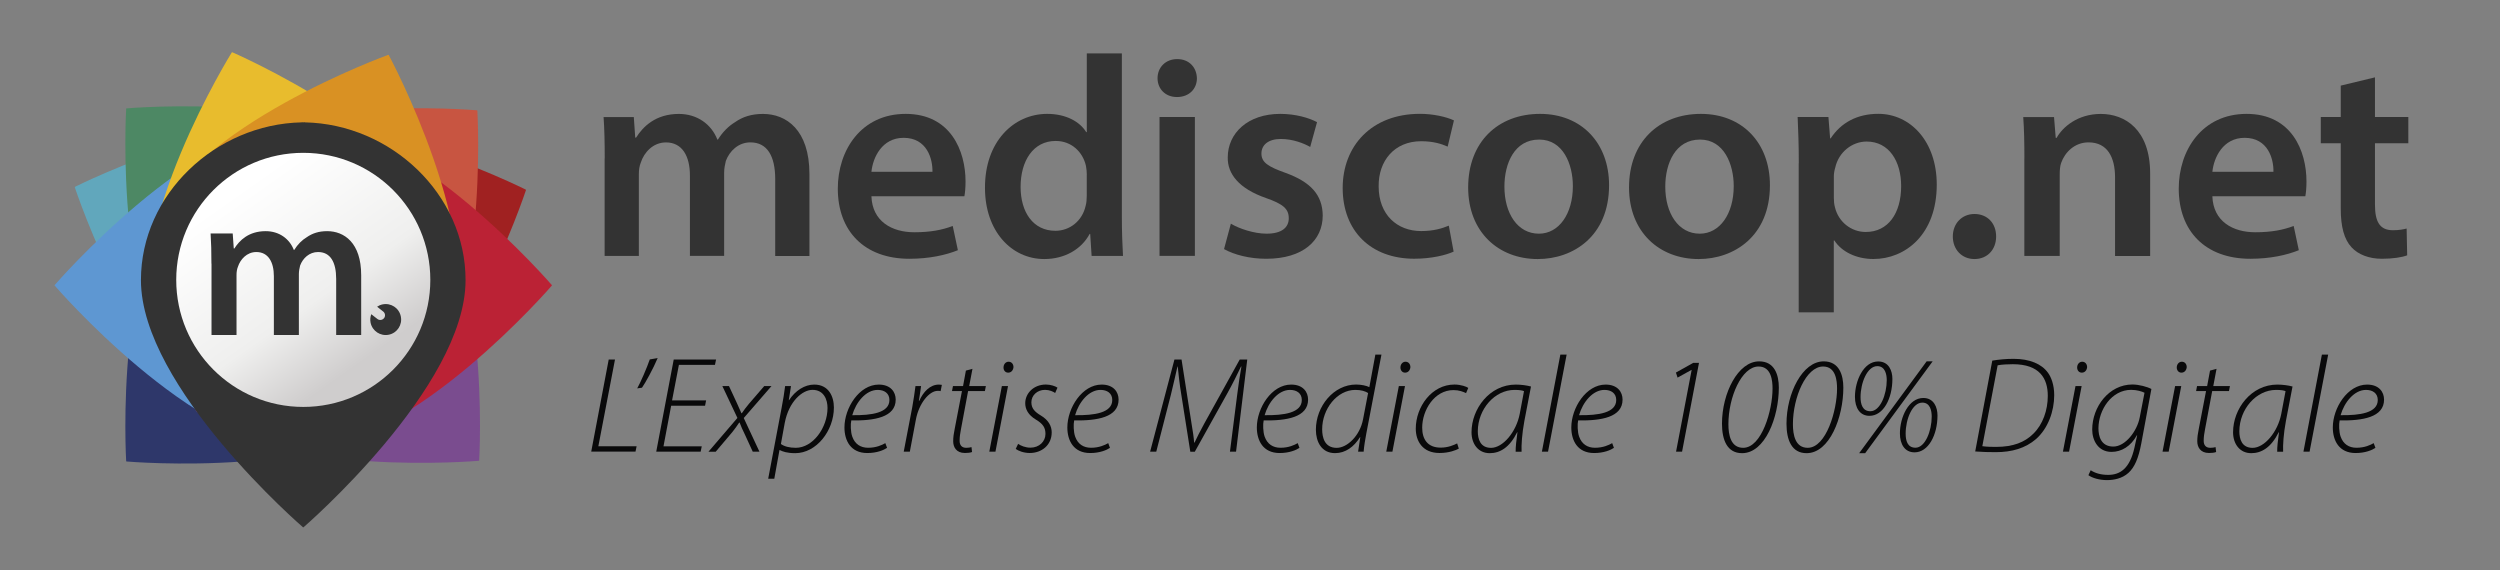 <?xml version="1.0" encoding="utf-8"?>
<!-- Generator: Adobe Illustrator 25.4.1, SVG Export Plug-In . SVG Version: 6.00 Build 0)  -->
<svg version="1.1" id="Calque_1" xmlns="http://www.w3.org/2000/svg" xmlns:xlink="http://www.w3.org/1999/xlink" x="0px" y="0px"
	 viewBox="0 0 544.88 124.23" style="enable-background:new 0 0 544.88 124.23;" xml:space="preserve">
<rect x="0" y="0" width="544.88" height="124.23" fill="#808080" stroke="none"/>
<style type="text/css">
	.st0{fill:#A02121;}
	.st1{fill:#61A7BC;}
	.st2{fill:#2E376A;}
	.st3{fill:#7A4C8F;}
	.st4{fill:#4D8864;}
	.st5{fill:#C85541;}
	.st6{fill:#5E97D2;}
	.st7{fill:#BB2235;}
	.st8{fill:#E8BC2D;}
	.st9{fill:#D99123;}
	.st10{fill:#333333;}
	.st11{fill:url(#SVGID_1_);}
	.st12{fill:#09090A;}
</style>
<g>
	<g>
		<g>
			<g>
				<path class="st0" d="M32.94,74.93l-0.02,0.01l0,0.01c0.01,0.02,0.02,0.05,0.03,0.07c0.01,0.02,0.02,0.05,0.03,0.08l0,0
					c0.03,0.06,0.06,0.13,0.09,0.19c0.03,0.06,0.05,0.13,0.08,0.2l0,0c0.01,0.02,0.02,0.04,0.03,0.07c0.01,0.02,0.02,0.05,0.03,0.07
					l0.01,0.01l0.02-0.01c7.55,17.12,27.89,26.33,45.21,19.12c21.62-8.99,36.19-53.33,36.19-53.33l-0.04-0.09
					c0,0-41.71-20.94-63.33-11.95C33.94,36.6,26.13,57.51,32.94,74.93z"/>
				<path class="st1" d="M97.99,74.31l0.02,0l0,0.02c-0.01,0.02-0.02,0.05-0.03,0.07c-0.01,0.02-0.02,0.05-0.03,0.07h0
					c-0.03,0.06-0.06,0.13-0.09,0.19c-0.03,0.06-0.05,0.13-0.07,0.19l0,0c-0.01,0.02-0.02,0.04-0.03,0.07
					c-0.01,0.02-0.02,0.05-0.03,0.07l-0.01,0.01l-0.02-0.01c-7.55,17.11-27.89,26.32-45.21,19.12C30.87,85.15,16.3,40.81,16.3,40.81
					l0.04-0.09c0,0,41.71-20.94,63.33-11.95C96.99,35.98,104.8,56.89,97.99,74.31z"/>
				<path class="st2" d="M91.07,39.23l0.01-0.01l-0.01-0.01c-0.02-0.02-0.04-0.04-0.06-0.05c-0.02-0.02-0.04-0.04-0.05-0.06l0,0
					c-0.05-0.05-0.1-0.1-0.15-0.14c-0.05-0.05-0.09-0.11-0.14-0.16l0,0c-0.02-0.02-0.04-0.04-0.06-0.06
					c-0.02-0.02-0.03-0.04-0.05-0.06l-0.01-0.01l-0.01,0.01C77.21,25.56,54.9,24.51,41.46,37.59
					C24.68,53.93,27.5,100.51,27.5,100.51l0.06,0.07c0,0,46.49,4.07,63.27-12.27C104.28,75.23,103.82,52.9,91.07,39.23z"/>
				<path class="st3" d="M40.88,39.08l-0.01-0.01l0.01-0.01c0.02-0.02,0.04-0.04,0.06-0.05c0.02-0.02,0.04-0.04,0.05-0.06l0,0
					c0.05-0.05,0.1-0.1,0.15-0.14c0.05-0.05,0.09-0.11,0.14-0.16l0,0c0.02-0.02,0.04-0.04,0.05-0.06c0.02-0.02,0.03-0.04,0.05-0.06
					l0.01-0.01l0.01,0.01c13.33-13.12,35.63-14.18,49.08-1.09c16.78,16.33,13.96,62.92,13.96,62.92l-0.07,0.07
					c0,0-43.63,3.82-61.61-10.79c-0.25-0.2,0.04-1.18-0.2-1.4c-0.32-0.28-1.16,0.21-1.46-0.08C27.67,75.08,28.13,52.76,40.88,39.08z
					"/>
				<path class="st4" d="M91.07,84.98l0.01,0.01l-0.01,0.01c-0.02,0.02-0.04,0.04-0.06,0.06c-0.02,0.02-0.04,0.04-0.05,0.06l0,0
					c-0.05,0.05-0.1,0.09-0.15,0.14c-0.05,0.05-0.09,0.11-0.14,0.15l0,0c-0.02,0.02-0.04,0.04-0.06,0.05
					c-0.02,0.02-0.03,0.04-0.05,0.06l-0.01,0.01l-0.01-0.01C77.21,98.65,54.9,99.7,41.46,86.61C24.68,70.28,27.5,23.69,27.5,23.69
					l0.06-0.07c0,0,46.49-4.07,63.27,12.27C104.28,48.98,103.82,71.3,91.07,84.98z"/>
				<path class="st5" d="M40.48,85.4l-0.01,0.01l0.01,0.01c0.02,0.02,0.04,0.04,0.06,0.06c0.02,0.02,0.04,0.04,0.05,0.06l0,0
					c0.05,0.05,0.1,0.1,0.15,0.14c0.05,0.05,0.09,0.11,0.14,0.16l0,0c0.02,0.02,0.04,0.04,0.05,0.06c0.02,0.02,0.03,0.04,0.05,0.06
					L41,85.95l0.01-0.01c13.33,13.12,35.63,14.18,49.08,1.09c16.78-16.33,13.95-62.92,13.95-62.92l-0.07-0.07
					c0,0-46.49-4.07-63.27,12.27C27.27,49.4,27.73,71.72,40.48,85.4z"/>
				<path class="st6" d="M100.53,62.49h0.02l0-0.02c0-0.02,0-0.05,0-0.08c0-0.02,0-0.05,0-0.08h0c0-0.07-0.01-0.14-0.01-0.21
					c0-0.07,0.01-0.14,0.01-0.21h0c0-0.02,0-0.05,0-0.08s0-0.05,0-0.08l0-0.01h-0.02c-0.4-18.7-15.64-35.01-34.41-35.01
					c-23.41,0-53.89,35.34-53.89,35.34v0.09c0,0,30.47,35.35,53.89,35.35C84.89,97.5,100.13,81.19,100.53,62.49z"/>
				<path class="st7" d="M31.99,62.58h-0.02l0-0.01c0-0.03,0-0.05,0-0.08c0-0.02,0-0.05,0-0.08h0c0-0.07,0.01-0.14,0.01-0.21
					c0-0.07-0.01-0.14-0.01-0.21h0c0-0.02,0-0.05,0-0.08c0-0.03,0-0.05,0-0.08l0-0.02h0.02c0.4-18.7,15.64-35.01,34.4-35.01
					c23.41,0,53.89,35.34,53.89,35.34v0.1c0,0-30.48,35.34-53.89,35.34C47.63,97.59,32.39,81.28,31.99,62.58z"/>
				<path class="st6" d="M100.21,62.58h0.02l0-0.02c0-0.03,0-0.05,0-0.08c0-0.03,0-0.05,0-0.08h0c0-0.07-0.01-0.14-0.01-0.21
					c0-0.07,0.01-0.14,0.01-0.21h0c0-0.02,0-0.05,0-0.08c0-0.03,0-0.05,0-0.08l0-0.01h-0.02c-0.4-18.7-15.64-35.01-34.41-35.01
					c-23.41,0-53.89,35.34-53.89,35.34v0.09c0,0,30.47,35.35,53.89,35.35C84.57,97.59,99.81,81.28,100.21,62.58z"/>
				<path class="st8" d="M75.71,93.16l0,0.02l0.02,0c0.02-0.01,0.05-0.02,0.07-0.02c0.02-0.01,0.05-0.01,0.07-0.02v0
					c0.06-0.02,0.13-0.05,0.19-0.07c0.07-0.02,0.13-0.04,0.2-0.05h0c0.02-0.01,0.05-0.02,0.07-0.02c0.02-0.01,0.05-0.01,0.07-0.02
					l0.01-0.01l0-0.02c17.18-5.77,27.87-24.58,22.45-41.93c-6.76-21.66-48.25-39.64-48.25-39.64l-0.08,0.03
					c0,0-23.9,38.39-17.14,60.05C38.81,88.81,58.3,98.19,75.71,93.16z"/>
				<path class="st9" d="M54.06,93.02l-0.01,0.02l-0.01,0c-0.02-0.01-0.05-0.02-0.07-0.03c-0.02-0.01-0.05-0.02-0.07-0.02l0,0
					c-0.06-0.02-0.12-0.06-0.19-0.08c-0.06-0.03-0.13-0.04-0.2-0.07l0,0c-0.02-0.01-0.04-0.02-0.07-0.03
					c-0.03-0.01-0.05-0.02-0.07-0.02l-0.01-0.01l0.01-0.02c-17-6.92-26.61-26.61-20.03-43.81c8.21-21.46,51.29-37,51.29-37
					l0.09,0.03c0,0,21.71,40.32,13.5,61.78C91.64,90.96,71.34,99.21,54.06,93.02z"/>
			</g>
			<g>
				<path class="st10" d="M66.48,26.67v-0.02l-0.01,0c-0.03,0-0.05,0-0.08,0c-0.02,0-0.05,0-0.08,0v0c-0.07,0-0.14,0.01-0.21,0.01
					c-0.07,0-0.14-0.01-0.21-0.01v0c-0.03,0-0.05,0-0.08,0s-0.05,0-0.08,0l-0.01,0v0.02c-18.69,0.4-35,15.64-35,34.39
					c0,23.4,35.33,53.87,35.33,53.87h0.09c0,0,35.33-30.46,35.33-53.87C101.48,42.31,85.17,27.07,66.48,26.67z"/>
				<linearGradient id="SVGID_1_" gradientUnits="userSpaceOnUse" x1="52.278" y1="41.383" x2="78.737" y2="78.938">
					<stop  offset="0" style="stop-color:#FFFFFF"/>
					<stop  offset="0.635" style="stop-color:#EFEFEE"/>
					<stop  offset="1" style="stop-color:#CFCDCD"/>
				</linearGradient>
				<circle class="st11" cx="66.1" cy="61" r="27.69"/>
				<g>
					<g>
						<g>
							<path class="st10" d="M83.39,66.34c-0.44,0.09-0.85,0.27-1.2,0.51l1.33,1.05c0.22,0.17,0.35,0.41,0.39,0.69
								c0.03,0.27-0.04,0.54-0.21,0.76c-0.15,0.19-0.36,0.32-0.6,0.37c-0.3,0.06-0.61-0.01-0.85-0.2l-1.33-1.04
								c-0.21,0.57-0.28,1.21-0.15,1.86c0.38,1.82,2.16,2.99,3.98,2.61c1.82-0.38,2.99-2.16,2.61-3.98
								C86.99,67.13,85.21,65.97,83.39,66.34z"/>
						</g>
					</g>
					<g>
						<g>
							<path class="st10" d="M46.08,57.47c0-2.54-0.05-4.68-0.18-6.59h4.82l0.23,3.27h0.14c1.09-1.73,3.09-3.77,6.82-3.77
								c2.91,0,5.18,1.64,6.13,4.09h0.09c0.77-1.23,1.68-2.14,2.73-2.77c1.23-0.86,2.64-1.32,4.45-1.32c3.68,0,7.41,2.5,7.41,9.59
								v13.04h-5.45V60.79c0-3.68-1.27-5.86-3.95-5.86c-1.91,0-3.32,1.36-3.91,2.95c-0.14,0.54-0.27,1.23-0.27,1.86v13.27h-5.45
								V60.2c0-3.09-1.23-5.27-3.82-5.27c-2.09,0-3.5,1.64-4,3.18c-0.23,0.54-0.32,1.18-0.32,1.82v13.09h-5.45V57.47z"/>
						</g>
					</g>
				</g>
			</g>
		</g>
		<g>
			<path class="st10" d="M131.8,34.52c0-3.48-0.06-6.4-0.25-9.01h6.59l0.31,4.48h0.19c1.49-2.36,4.23-5.16,9.32-5.16
				c3.98,0,7.09,2.24,8.39,5.59h0.12c1.06-1.68,2.3-2.92,3.73-3.79c1.68-1.18,3.61-1.8,6.09-1.8c5.04,0,10.13,3.42,10.13,13.12
				v17.84h-7.46V39.05c0-5.04-1.74-8.02-5.41-8.02c-2.61,0-4.54,1.87-5.35,4.04c-0.19,0.75-0.37,1.68-0.37,2.55v18.15h-7.46V38.25
				c0-4.23-1.68-7.21-5.22-7.21c-2.86,0-4.79,2.24-5.47,4.35c-0.31,0.75-0.44,1.62-0.44,2.49v17.9h-7.46V34.52z"/>
			<path class="st10" d="M189.93,42.79c0.19,5.47,4.48,7.83,9.33,7.83c3.54,0,6.09-0.5,8.39-1.37l1.12,5.28
				c-2.61,1.06-6.22,1.87-10.57,1.87c-9.82,0-15.6-6.03-15.6-15.29c0-8.39,5.1-16.29,14.79-16.29c9.82,0,13.05,8.08,13.05,14.73
				c0,1.43-0.12,2.55-0.25,3.23H189.93z M203.23,37.44c0.06-2.8-1.18-7.4-6.28-7.4c-4.72,0-6.71,4.29-7.02,7.4H203.23z"/>
			<path class="st10" d="M244.51,11.64v35.62c0,3.11,0.12,6.46,0.25,8.52h-6.84l-0.31-4.79h-0.12c-1.8,3.36-5.47,5.47-9.88,5.47
				c-7.21,0-12.93-6.15-12.93-15.48c-0.06-10.13,6.28-16.16,13.55-16.16c4.17,0,7.15,1.74,8.52,3.98h0.12V11.64H244.51z
				 M236.87,38.12c0-0.62-0.06-1.37-0.19-1.99c-0.68-2.98-3.11-5.41-6.59-5.41c-4.91,0-7.65,4.35-7.65,10.01
				c0,5.53,2.74,9.57,7.58,9.57c3.11,0,5.84-2.11,6.59-5.41c0.19-0.68,0.25-1.43,0.25-2.24V38.12z"/>
			<path class="st10" d="M260.87,17.05c0,2.3-1.68,4.1-4.35,4.1c-2.55,0-4.23-1.8-4.23-4.1c0-2.36,1.74-4.17,4.29-4.17
				C259.19,12.88,260.8,14.69,260.87,17.05z M252.72,55.78V25.5h7.71v30.27H252.72z"/>
			<path class="st10" d="M268.27,48.75c1.74,1.06,5.04,2.18,7.77,2.18c3.36,0,4.85-1.37,4.85-3.36c0-2.05-1.24-3.11-4.97-4.41
				c-5.91-2.05-8.39-5.28-8.33-8.83c0-5.35,4.41-9.51,11.44-9.51c3.36,0,6.28,0.87,8.02,1.8l-1.49,5.41
				c-1.3-0.75-3.73-1.74-6.4-1.74c-2.74,0-4.23,1.31-4.23,3.17c0,1.93,1.43,2.86,5.28,4.23c5.47,1.99,8.02,4.79,8.08,9.26
				c0,5.47-4.29,9.45-12.31,9.45c-3.67,0-6.96-0.87-9.2-2.11L268.27,48.75z"/>
			<path class="st10" d="M316.82,54.84c-1.62,0.75-4.79,1.55-8.58,1.55c-9.45,0-15.6-6.03-15.6-15.42c0-9.08,6.22-16.16,16.85-16.16
				c2.8,0,5.66,0.62,7.4,1.43l-1.37,5.72c-1.24-0.56-3.05-1.18-5.78-1.18c-5.84,0-9.32,4.29-9.26,9.82c0,6.22,4.04,9.76,9.26,9.76
				c2.67,0,4.54-0.56,6.03-1.18L316.82,54.84z"/>
			<path class="st10" d="M350.7,40.36c0,11.13-7.83,16.1-15.54,16.1c-8.58,0-15.17-5.91-15.17-15.6c0-9.95,6.53-16.04,15.67-16.04
				C344.67,24.82,350.7,31.16,350.7,40.36z M327.89,40.67c0,5.84,2.86,10.26,7.52,10.26c4.35,0,7.4-4.29,7.4-10.38
				c0-4.72-2.11-10.13-7.33-10.13C330.06,30.41,327.89,35.64,327.89,40.67z"/>
			<path class="st10" d="M385.76,40.36c0,11.13-7.83,16.1-15.54,16.1c-8.58,0-15.17-5.91-15.17-15.6c0-9.95,6.53-16.04,15.67-16.04
				C379.74,24.82,385.76,31.16,385.76,40.36z M362.95,40.67c0,5.84,2.86,10.26,7.52,10.26c4.35,0,7.4-4.29,7.4-10.38
				c0-4.72-2.11-10.13-7.33-10.13C365.13,30.41,362.95,35.64,362.95,40.67z"/>
			<path class="st10" d="M392.05,35.57c0-3.98-0.12-7.21-0.25-10.07h6.71l0.37,4.66h0.12c2.24-3.42,5.78-5.35,10.38-5.35
				c6.96,0,12.74,5.97,12.74,15.42c0,10.94-6.9,16.22-13.8,16.22c-3.79,0-6.96-1.62-8.52-4.04h-0.12v15.67h-7.65V35.57z
				 M399.69,43.1c0,0.75,0.06,1.43,0.25,2.11c0.75,3.11,3.48,5.35,6.71,5.35c4.85,0,7.71-4.04,7.71-10.01c0-5.35-2.61-9.7-7.52-9.7
				c-3.17,0-6.09,2.3-6.84,5.66c-0.19,0.62-0.31,1.3-0.31,1.93V43.1z"/>
			<path class="st10" d="M425.62,51.55c0-2.86,1.99-4.91,4.72-4.91c2.8,0,4.72,1.99,4.72,4.91c0,2.8-1.87,4.91-4.72,4.91
				C427.55,56.46,425.62,54.35,425.62,51.55z"/>
			<path class="st10" d="M441.22,34.52c0-3.48-0.06-6.4-0.25-9.01h6.71l0.37,4.54h0.19c1.31-2.36,4.6-5.22,9.64-5.22
				c5.28,0,10.75,3.42,10.75,12.99v17.97h-7.65V38.68c0-4.35-1.62-7.65-5.78-7.65c-3.05,0-5.16,2.18-5.97,4.48
				c-0.25,0.68-0.31,1.62-0.31,2.49v17.78h-7.71V34.52z"/>
			<path class="st10" d="M482.19,42.79c0.19,5.47,4.48,7.83,9.33,7.83c3.54,0,6.09-0.5,8.39-1.37l1.12,5.28
				c-2.61,1.06-6.22,1.87-10.57,1.87c-9.82,0-15.6-6.03-15.6-15.29c0-8.39,5.1-16.29,14.79-16.29c9.82,0,13.05,8.08,13.05,14.73
				c0,1.43-0.12,2.55-0.25,3.23H482.19z M495.5,37.44c0.06-2.8-1.18-7.4-6.28-7.4c-4.72,0-6.71,4.29-7.03,7.4H495.5z"/>
			<path class="st10" d="M517.63,16.86v8.64h7.27v5.72h-7.27v13.37c0,3.67,0.99,5.59,3.92,5.59c1.31,0,2.3-0.19,2.98-0.37l0.12,5.84
				c-1.12,0.43-3.11,0.75-5.53,0.75c-2.8,0-5.16-0.93-6.59-2.49c-1.62-1.74-2.36-4.48-2.36-8.45V31.22h-4.35V25.5h4.35v-6.84
				L517.63,16.86z"/>
			<path class="st12" d="M132.67,78.36h1.37l-3.63,18.91h8.34l-0.24,1.16h-9.65L132.67,78.36z"/>
			<path class="st12" d="M143.34,78.04c-0.92,2.23-2.8,5.63-3.42,6.46l-1.04,0.15c0.71-1.25,2.11-4.47,2.74-6.31L143.34,78.04z"/>
			<path class="st12" d="M153.67,88.43h-7.39l-1.67,8.85h8.34l-0.24,1.16h-9.68l3.81-20.08h9.23l-0.24,1.16h-7.86l-1.49,7.74h7.42
				L153.67,88.43z"/>
			<path class="st12" d="M158.88,84.14l1.73,3.72c0.36,0.77,0.66,1.49,0.98,2.2h0.09c0.57-0.8,0.83-1.19,1.58-2.08l3.31-3.84h1.58
				l-6.05,6.97l3.42,7.33h-1.46l-1.76-3.84c-0.54-1.07-0.71-1.52-1.1-2.5h-0.09c-0.45,0.69-0.89,1.31-1.49,2.06l-3.63,4.29h-1.58
				l6.31-7.36l-3.28-6.94H158.88z"/>
			<path class="st12" d="M167.43,104.34l2.92-15.43c0.33-1.73,0.6-3.34,0.77-4.77h1.28l-0.48,3.07h0.06
				c1.37-2.08,3.4-3.39,5.48-3.39c3.13,0,4.29,2.56,4.29,5c0,5.06-3.81,9.95-8.43,9.95c-1.76,0-2.77-0.36-3.37-0.68h-0.06
				l-1.13,6.25H167.43z M170.2,96.77c0.75,0.54,1.85,0.83,3.25,0.83c3.72,0,6.91-4.38,6.91-8.7c0-1.73-0.75-3.93-3.28-3.93
				c-2.17,0-5.15,2.47-6.05,7.24L170.2,96.77z"/>
			<path class="st12" d="M193.34,97.61c-0.71,0.48-2.2,1.13-4.32,1.13c-3.63,0-4.97-2.74-4.97-5.57c0-4.26,3.22-9.35,7.48-9.35
				c2.59,0,3.69,1.61,3.69,3.28c0,3.84-4.65,4.62-9.68,4.53c-0.18,0.78-0.15,2.53,0.21,3.52c0.57,1.64,1.82,2.44,3.46,2.44
				c1.79,0,3.04-0.6,3.75-1.01L193.34,97.61z M191.29,84.98c-2.59,0-4.74,2.71-5.54,5.51c4.23,0.06,8.1-0.51,8.1-3.31
				C193.85,85.72,192.75,84.98,191.29,84.98z"/>
			<path class="st12" d="M196.97,98.44l1.85-9.65c0.3-1.7,0.54-3.28,0.71-4.65h1.22c-0.15,1.01-0.27,2.03-0.48,3.22h0.09
				c0.89-2,2.38-3.54,4.26-3.54c0.21,0,0.51,0.03,0.66,0.06l-0.27,1.37c-0.15-0.06-0.36-0.06-0.66-0.06c-1.79,0-4.08,2.68-4.74,6.31
				l-1.31,6.94H196.97z"/>
			<path class="st12" d="M211.95,80.39l-0.71,3.75h3.63l-0.21,1.1H211l-1.55,8.28c-0.18,0.95-0.3,1.67-0.3,2.56
				c0,0.95,0.48,1.52,1.43,1.52c0.48,0,0.86-0.06,1.16-0.15l0.12,1.07c-0.39,0.15-0.95,0.21-1.55,0.21c-1.91,0-2.56-1.31-2.56-2.56
				c0-0.86,0.12-1.73,0.33-2.71l1.58-8.22h-2.17l0.21-1.1h2.2l0.62-3.37L211.95,80.39z"/>
			<path class="st12" d="M215.62,98.44l2.74-14.3h1.34l-2.74,14.3H215.62z M218.72,80.03c0.03-0.66,0.48-1.19,1.1-1.19
				c0.69,0,1.07,0.54,1.07,1.19c-0.06,0.62-0.45,1.19-1.16,1.19C219.07,81.22,218.68,80.66,218.72,80.03z"/>
			<path class="st12" d="M221.9,96.74c0.6,0.42,1.61,0.83,2.68,0.83c1.94,0,3.28-1.37,3.28-2.98c0-1.37-0.51-2.2-2.12-3.16
				c-1.64-0.98-2.29-2.26-2.29-3.54c0-2.2,1.88-4.08,4.5-4.08c1.04,0,2.08,0.36,2.53,0.68l-0.51,1.16c-0.42-0.3-1.25-0.68-2.2-0.68
				c-1.73,0-2.98,1.22-2.98,2.71c0,1.34,0.75,2.09,2.08,2.89c1.64,0.98,2.35,2.29,2.35,3.66c0,2.83-2.23,4.5-4.77,4.5
				c-1.37,0-2.53-0.48-3.07-0.89L221.9,96.74z"/>
			<path class="st12" d="M241.92,97.61c-0.71,0.48-2.2,1.13-4.32,1.13c-3.63,0-4.97-2.74-4.97-5.57c0-4.26,3.22-9.35,7.48-9.35
				c2.59,0,3.69,1.61,3.69,3.28c0,3.84-4.65,4.62-9.68,4.53c-0.18,0.78-0.15,2.53,0.21,3.52c0.57,1.64,1.82,2.44,3.46,2.44
				c1.79,0,3.04-0.6,3.75-1.01L241.92,97.61z M239.86,84.98c-2.59,0-4.74,2.71-5.54,5.51c4.23,0.06,8.1-0.51,8.1-3.31
				C242.42,85.72,241.32,84.98,239.86,84.98z"/>
			<path class="st12" d="M268.07,98.44l1.58-12.42c0.21-1.76,0.66-4.79,0.92-6.13h-0.09c-0.8,1.67-1.85,3.81-2.95,5.78l-7.12,12.78
				h-0.98l-1.97-12.48c-0.39-2.35-0.6-4.41-0.77-6.08h-0.06c-0.33,1.34-0.98,4.38-1.43,6.13l-3.19,12.42h-1.34l5.3-20.08h1.55
				l2.17,13.91c0.27,1.58,0.51,3.16,0.57,4.2h0.09c0.48-1.04,1.22-2.5,2.08-4.08l7.77-14.03h1.64l-2.44,20.08H268.07z"/>
			<path class="st12" d="M283.22,97.61c-0.71,0.48-2.2,1.13-4.32,1.13c-3.63,0-4.97-2.74-4.97-5.57c0-4.26,3.22-9.35,7.48-9.35
				c2.59,0,3.69,1.61,3.69,3.28c0,3.84-4.65,4.62-9.68,4.53c-0.18,0.78-0.15,2.53,0.21,3.52c0.57,1.64,1.82,2.44,3.46,2.44
				c1.79,0,3.04-0.6,3.75-1.01L283.22,97.61z M281.17,84.98c-2.59,0-4.74,2.71-5.54,5.51c4.23,0.06,8.1-0.51,8.1-3.31
				C283.73,85.72,282.63,84.98,281.17,84.98z"/>
			<path class="st12" d="M301.09,77.29l-3.31,17.25c-0.24,1.28-0.48,2.71-0.57,3.9H296l0.48-3.16h-0.06
				c-1.34,2.12-3.16,3.48-5.45,3.48c-2.95,0-4.17-2.5-4.17-5.09c0-5.15,3.9-9.86,8.76-9.86c1.1,0,2.26,0.24,2.89,0.57l1.31-7.09
				H301.09z M298.18,85.66c-0.6-0.39-1.52-0.68-2.77-0.68c-3.99,0-7.24,4.14-7.24,8.58c0,1.76,0.51,4.05,3.16,4.05
				c2.32,0,5.09-2.68,5.75-6.23L298.18,85.66z"/>
			<path class="st12" d="M302.14,98.44l2.74-14.3h1.34l-2.74,14.3H302.14z M305.23,80.03c0.03-0.66,0.48-1.19,1.1-1.19
				c0.68,0,1.07,0.54,1.07,1.19c-0.06,0.62-0.45,1.19-1.16,1.19C305.59,81.22,305.2,80.66,305.23,80.03z"/>
			<path class="st12" d="M317.95,97.78c-0.6,0.33-2.11,0.95-4.2,0.95c-3.78,0-5.18-2.68-5.18-5.3c0-4.77,3.48-9.62,8.43-9.62
				c1.4,0,2.71,0.48,3.01,0.74l-0.48,1.13c-0.63-0.3-1.52-0.66-2.74-0.66c-4.17,0-6.82,4.38-6.82,8.19c0,2.53,1.19,4.35,4.02,4.35
				c1.61,0,2.86-0.54,3.6-0.92L317.95,97.78z"/>
			<path class="st12" d="M330.34,98.44c-0.03-0.89,0.15-2.47,0.39-4.23h-0.06c-1.67,3.34-3.75,4.56-5.99,4.56
				c-2.5,0-3.96-2.03-3.96-4.56c0-5.09,3.93-10.39,9.65-10.39c1.16,0,2.44,0.18,3.31,0.42l-1.43,7.45c-0.54,2.89-0.68,5.3-0.62,6.76
				H330.34z M332.16,85.25c-0.36-0.15-0.95-0.27-2.06-0.27c-4.32,0-7.98,4.17-8.01,9c0,1.73,0.54,3.63,2.89,3.63
				c2.56,0,5.48-3.42,6.25-7.42L332.16,85.25z"/>
			<path class="st12" d="M336.06,98.44l4.02-21.15h1.37l-4.05,21.15H336.06z"/>
			<path class="st12" d="M351.76,97.61c-0.71,0.48-2.2,1.13-4.32,1.13c-3.63,0-4.97-2.74-4.97-5.57c0-4.26,3.22-9.35,7.48-9.35
				c2.59,0,3.69,1.61,3.69,3.28c0,3.84-4.65,4.62-9.68,4.53c-0.18,0.78-0.15,2.53,0.21,3.52c0.57,1.64,1.82,2.44,3.46,2.44
				c1.79,0,3.04-0.6,3.75-1.01L351.76,97.61z M349.7,84.98c-2.59,0-4.74,2.71-5.54,5.51c4.23,0.06,8.1-0.51,8.1-3.31
				C352.26,85.72,351.16,84.98,349.7,84.98z"/>
			<path class="st12" d="M368.7,80.63h-0.06l-3.01,1.67l-0.36-1.1l3.78-2.12h1.25l-3.69,19.36h-1.31L368.7,80.63z"/>
			<path class="st12" d="M387.7,84.47c0,6.49-3.01,14.3-8.01,14.3c-3.25,0-4.38-2.86-4.38-6.43c0-6.67,3.51-13.58,8.1-13.58
				C386.81,78.75,387.7,81.76,387.7,84.47z M376.71,92.45c0,2.35,0.51,5.15,3.22,5.15c4.05,0,6.4-8.19,6.4-12.9
				c0-1.67-0.24-4.82-3.04-4.82C379.6,79.88,376.71,86.56,376.71,92.45z"/>
			<path class="st12" d="M401.76,84.47c0,6.49-3.01,14.3-8.01,14.3c-3.25,0-4.38-2.86-4.38-6.43c0-6.67,3.51-13.58,8.1-13.58
				C400.87,78.75,401.76,81.76,401.76,84.47z M390.77,92.45c0,2.35,0.51,5.15,3.22,5.15c4.05,0,6.4-8.19,6.4-12.9
				c0-1.67-0.24-4.82-3.04-4.82C393.66,79.88,390.77,86.56,390.77,92.45z"/>
			<path class="st12" d="M412.45,82.59c0,4.23-1.94,8.04-5,8.04c-2.08,0-3.16-1.73-3.16-4.14c0-3.51,1.88-7.71,5.06-7.71
				C411.68,78.78,412.45,80.81,412.45,82.59z M405.21,98.77l14.71-20.02h1.31l-14.71,20.02H405.21z M405.51,86.56
				c0,1.52,0.42,3.07,2.14,3.07c2.14,0,3.57-3.66,3.57-6.79c0-1.25-0.36-3.04-2.06-3.04C407,79.79,405.51,83.4,405.51,86.56z
				 M422.28,90.55c0,4.23-1.97,8.04-5,8.04c-2.11,0-3.19-1.73-3.19-4.14c0-3.51,1.91-7.71,5.09-7.71
				C421.48,86.73,422.28,88.76,422.28,90.55z M415.34,94.51c0,1.52,0.39,3.07,2.14,3.07c2.11,0,3.54-3.66,3.54-6.79
				c0-1.25-0.33-3.04-2.05-3.04C416.8,87.75,415.34,91.35,415.34,94.51z"/>
			<path class="st12" d="M434.22,78.6c1.43-0.24,3.01-0.39,4.65-0.39c3.49,0,6.08,1.1,7.45,2.98c0.74,0.98,1.4,2.68,1.4,4.94
				c0,3.49-1.34,7.24-3.96,9.56c-2.32,2-5.24,2.86-8.79,2.86c-1.34,0-2.98-0.03-4.47-0.15L434.22,78.6z M432.05,97.25
				c1.13,0.15,2.29,0.15,3.01,0.15c3.72,0,6.23-1.01,8.1-2.86c2.09-2.03,3.16-5.15,3.16-8.25c0-3.78-1.73-6.91-7.62-6.91
				c-1.01,0-2.41,0.06-3.31,0.24L432.05,97.25z"/>
			<path class="st12" d="M449.62,98.44l2.74-14.3h1.34l-2.74,14.3H449.62z M452.72,80.03c0.03-0.66,0.48-1.19,1.1-1.19
				c0.68,0,1.07,0.54,1.07,1.19c-0.06,0.62-0.45,1.19-1.16,1.19C453.07,81.22,452.69,80.66,452.72,80.03z"/>
			<path class="st12" d="M455.67,102.49c0.92,0.6,2.14,1.01,3.81,1.01c2.62,0,4.71-1.4,5.72-5.9l0.6-2.74h-0.06
				c-1.34,2.44-3.37,3.63-5.54,3.63c-2.89,0-4.2-2.5-4.2-4.86c0-4.97,3.66-9.83,8.76-9.83c1.43,0,3.28,0.51,4.14,0.98l-2.2,11.85
				c-0.62,3.28-1.46,5.21-2.8,6.43c-1.37,1.25-3.22,1.58-4.68,1.58c-1.64,0-3.19-0.45-4.05-1.07L455.67,102.49z M467.4,85.6
				c-0.54-0.27-1.61-0.63-2.92-0.63c-4.23,0-7.09,4.32-7.12,8.37c0,1.67,0.51,3.99,3.25,3.99c2.59,0,5.18-3.34,5.75-6.37L467.4,85.6
				z"/>
			<path class="st12" d="M471.33,98.44l2.74-14.3h1.34l-2.74,14.3H471.33z M474.43,80.03c0.03-0.66,0.48-1.19,1.1-1.19
				c0.69,0,1.07,0.54,1.07,1.19c-0.06,0.62-0.45,1.19-1.16,1.19C474.79,81.22,474.4,80.66,474.43,80.03z"/>
			<path class="st12" d="M483.1,80.39l-0.71,3.75h3.63l-0.21,1.1h-3.66l-1.55,8.28c-0.18,0.95-0.3,1.67-0.3,2.56
				c0,0.95,0.48,1.52,1.43,1.52c0.48,0,0.86-0.06,1.16-0.15l0.12,1.07c-0.39,0.15-0.95,0.21-1.55,0.21c-1.91,0-2.56-1.31-2.56-2.56
				c0-0.86,0.12-1.73,0.33-2.71l1.58-8.22h-2.17l0.21-1.1h2.2l0.63-3.37L483.1,80.39z"/>
			<path class="st12" d="M496.32,98.44c-0.03-0.89,0.15-2.47,0.39-4.23h-0.06c-1.67,3.34-3.75,4.56-5.99,4.56
				c-2.5,0-3.96-2.03-3.96-4.56c0-5.09,3.93-10.39,9.65-10.39c1.16,0,2.44,0.18,3.31,0.42l-1.43,7.45c-0.54,2.89-0.68,5.3-0.62,6.76
				H496.32z M498.14,85.25c-0.36-0.15-0.95-0.27-2.06-0.27c-4.32,0-7.98,4.17-8.01,9c0,1.73,0.54,3.63,2.89,3.63
				c2.56,0,5.48-3.42,6.25-7.42L498.14,85.25z"/>
			<path class="st12" d="M502.04,98.44l4.02-21.15h1.37l-4.05,21.15H502.04z"/>
			<path class="st12" d="M517.73,97.61c-0.71,0.48-2.2,1.13-4.32,1.13c-3.63,0-4.97-2.74-4.97-5.57c0-4.26,3.22-9.35,7.48-9.35
				c2.59,0,3.69,1.61,3.69,3.28c0,3.84-4.65,4.62-9.68,4.53c-0.18,0.78-0.15,2.53,0.21,3.52c0.57,1.64,1.82,2.44,3.46,2.44
				c1.79,0,3.04-0.6,3.75-1.01L517.73,97.61z M515.68,84.98c-2.59,0-4.74,2.71-5.54,5.51c4.23,0.06,8.1-0.51,8.1-3.31
				C518.24,85.72,517.14,84.98,515.68,84.98z"/>
		</g>
	</g>
</g>
</svg>
